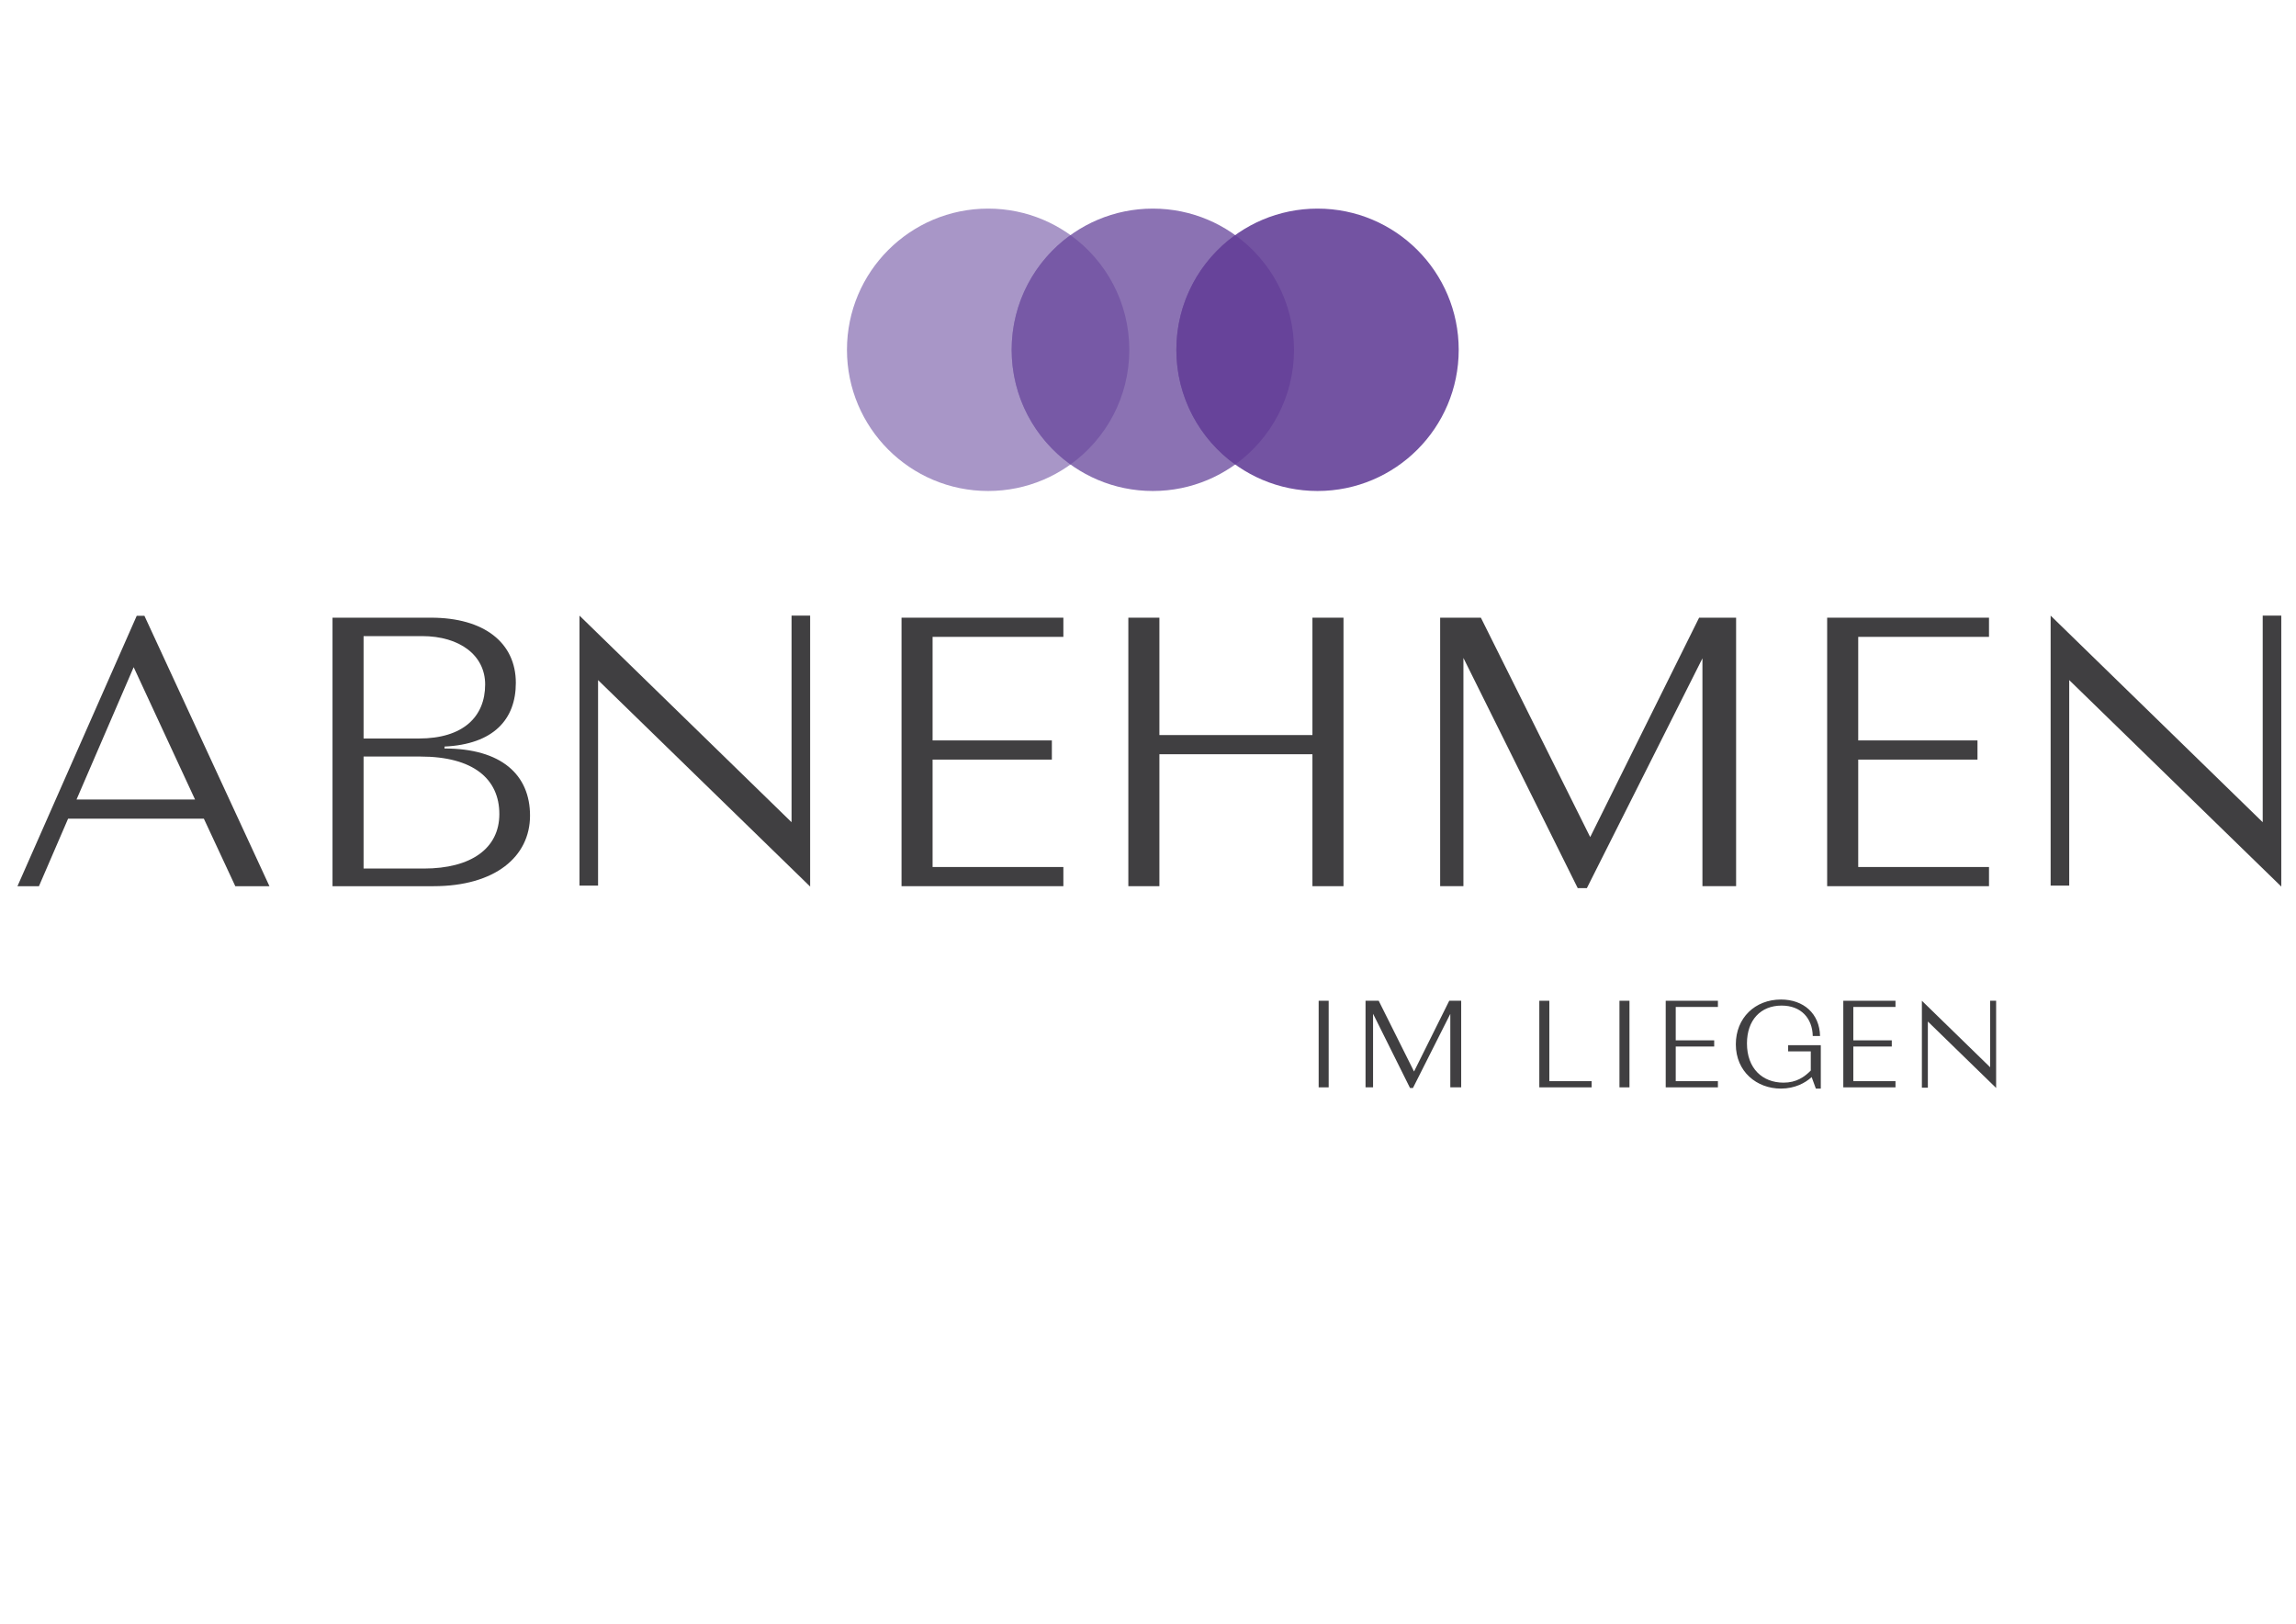 <?xml version="1.0" encoding="UTF-8" standalone="no"?>
<!DOCTYPE svg PUBLIC "-//W3C//DTD SVG 1.1//EN" "http://www.w3.org/Graphics/SVG/1.1/DTD/svg11.dtd">
<svg width="100%" height="100%" viewBox="0 0 3508 2481" version="1.1" xmlns="http://www.w3.org/2000/svg" xmlns:xlink="http://www.w3.org/1999/xlink" xml:space="preserve" xmlns:serif="http://www.serif.com/" style="fill-rule:evenodd;clip-rule:evenodd;stroke-linejoin:round;stroke-miterlimit:2;">
    <g transform="matrix(3.027,0,0,3.027,1754.23,990.054)">
        <g transform="matrix(1,0,0,1,-572.917,-225)">
            <g transform="matrix(4.167,0,0,4.167,0,0)">
                <path d="M118.106,0.768C127.55,0.768 135.206,8.424 135.206,17.868C135.206,27.312 127.55,34.968 118.106,34.968C108.662,34.968 101.006,27.312 101.006,17.868C101.006,8.424 108.662,0.768 118.106,0.768Z" style="fill:rgb(168,150,199);"/>
                <path d="M138.057,0.768C147.5,0.768 155.157,8.424 155.157,17.868C155.157,27.312 147.5,34.968 138.057,34.968C128.613,34.968 120.957,27.312 120.957,17.868C120.957,8.424 128.613,0.768 138.057,0.768Z" style="fill:rgb(139,114,179);"/>
                <path d="M158.007,0.768C167.451,0.768 175.107,8.424 175.107,17.868C175.107,27.312 167.451,34.968 158.007,34.968C148.563,34.968 140.907,27.312 140.907,17.868C140.907,8.424 148.563,0.768 158.007,0.768Z" style="fill:rgb(115,83,162);"/>
                <path d="M70.857,57.87L70.857,82.762L68.607,82.762L68.607,50.062L94.295,75.083L94.295,50.062L96.545,50.062L96.545,82.875L70.857,57.87Z" style="fill:rgb(64,63,65);"/>
                <path d="M249.058,57.87L249.058,82.762L246.807,82.762L246.807,50.062L272.495,75.083L272.495,50.062L274.745,50.062L274.745,82.875L249.058,57.87Z" style="fill:rgb(64,63,65);"/>
                <path d="M26.916,82.831L31.051,82.831L15.906,50.08L14.977,50.08L0.529,82.831L3.131,82.831L6.662,74.655L23.107,74.655L26.916,82.831ZM7.684,72.332L14.605,56.305L22.038,72.332L7.684,72.332Z" style="fill:rgb(64,63,65);fill-rule:nonzero;"/>
                <path d="M52.256,66.153L52.256,65.921C58.203,65.642 60.897,62.623 60.897,58.209C60.897,53.332 57.041,50.312 50.63,50.312L38.691,50.312L38.691,82.831L50.909,82.831C58.388,82.831 62.616,79.254 62.616,74.283C62.616,69.359 59.178,66.153 52.256,66.153ZM49.516,52.542C54.161,52.542 57.18,54.911 57.18,58.395C57.18,62.298 54.533,64.945 49.144,64.945L42.454,64.945L42.454,52.542L49.516,52.542ZM49.748,80.694L42.454,80.694L42.454,67.129L49.33,67.129C55.787,67.129 58.899,69.87 58.899,74.097C58.899,78.232 55.508,80.694 49.748,80.694Z" style="fill:rgb(64,63,65);fill-rule:nonzero;"/>
                <path d="M127.219,52.635L127.219,50.312L107.616,50.312L107.616,82.83L127.219,82.83L127.219,80.508L111.378,80.508L111.378,67.5L125.826,67.5L125.826,65.177L111.378,65.177L111.378,52.635L127.219,52.635Z" style="fill:rgb(64,63,65);fill-rule:nonzero;"/>
                <path d="M157.388,50.312L157.388,64.527L138.852,64.527L138.852,50.312L135.09,50.312L135.09,82.83L138.852,82.83L138.852,66.85L157.388,66.85L157.388,82.83L161.151,82.83L161.151,50.312L157.388,50.312Z" style="fill:rgb(64,63,65);fill-rule:nonzero;"/>
                <path d="M208.708,50.312L204.227,50.312L191.035,76.884L177.793,50.312L172.859,50.312L172.859,82.83L175.678,82.83L175.678,55.19L189.524,83.063L190.632,83.063L204.63,55.236L204.63,82.83L208.708,82.83L208.708,50.312Z" style="fill:rgb(64,63,65);fill-rule:nonzero;"/>
                <path d="M239.341,52.635L239.341,50.312L219.737,50.312L219.737,82.83L239.341,82.83L239.341,80.508L223.5,80.508L223.5,67.5L237.947,67.5L237.947,65.177L223.5,65.177L223.5,52.635L239.341,52.635Z" style="fill:rgb(64,63,65);fill-rule:nonzero;"/>
                <rect x="158.143" y="96.706" width="1.213" height="10.487" style="fill:rgb(64,63,65);fill-rule:nonzero;"/>
                <path d="M175.408,96.706L173.96,96.706L169.696,105.275L165.416,96.706L163.821,96.706L163.821,107.193L164.733,107.193L164.733,98.279L169.208,107.268L169.566,107.268L174.089,98.294L174.089,107.193L175.408,107.193L175.408,96.706Z" style="fill:rgb(64,63,65);fill-rule:nonzero;"/>
                <path d="M186.084,106.444L186.084,96.706L184.87,96.706L184.87,107.193L191.207,107.193L191.207,106.444L186.084,106.444Z" style="fill:rgb(64,63,65);fill-rule:nonzero;"/>
                <rect x="194.578" y="96.706" width="1.213" height="10.487" style="fill:rgb(64,63,65);fill-rule:nonzero;"/>
                <path d="M206.504,97.455L206.504,96.706L200.181,96.706L200.181,107.193L206.504,107.193L206.504,106.444L201.395,106.444L201.395,102.249L206.054,102.249L206.054,101.5L201.395,101.5L201.395,97.455L206.504,97.455Z" style="fill:rgb(64,63,65);fill-rule:nonzero;"/>
                <path d="M215.012,102.084L215.012,102.833L217.754,102.833L217.754,105.155C216.99,105.935 216.001,106.624 214.458,106.624C211.866,106.624 210.023,104.871 210.023,101.875C210.023,99.043 211.686,97.29 214.218,97.29C216.585,97.29 217.948,98.833 217.993,100.976L218.877,100.976C218.817,98.264 216.885,96.556 214.143,96.556C210.997,96.556 208.675,98.789 208.675,101.98C208.675,105.305 211.222,107.343 214.128,107.343C215.836,107.343 217.094,106.654 217.859,105.949L218.368,107.343L218.967,107.343L218.967,102.084L215.012,102.084Z" style="fill:rgb(64,63,65);fill-rule:nonzero;"/>
                <path d="M228.014,97.455L228.014,96.706L221.692,96.706L221.692,107.193L228.014,107.193L228.014,106.444L222.906,106.444L222.906,102.249L227.565,102.249L227.565,101.5L222.906,101.5L222.906,97.455L228.014,97.455Z" style="fill:rgb(64,63,65);fill-rule:nonzero;"/>
                <path d="M231.935,99.219L231.935,107.232L231.211,107.232L231.211,96.706L239.48,104.76L239.48,96.706L240.204,96.706L240.204,107.268L231.935,99.219Z" style="fill:rgb(64,63,65);"/>
                <path d="M128.081,3.979C132.396,7.083 135.206,12.147 135.206,17.868C135.206,23.589 132.396,28.653 128.081,31.758C123.767,28.653 120.957,23.589 120.957,17.868C120.957,12.147 123.767,7.083 128.081,3.979Z" style="fill:rgb(119,89,166);"/>
                <path d="M148.032,3.979C152.346,7.083 155.157,12.147 155.157,17.868C155.157,23.589 152.346,28.653 148.032,31.758C143.717,28.653 140.907,23.589 140.907,17.868C140.907,12.147 143.717,7.083 148.032,3.979Z" style="fill:rgb(103,67,154);"/>
            </g>
        </g>
    </g>
</svg>

